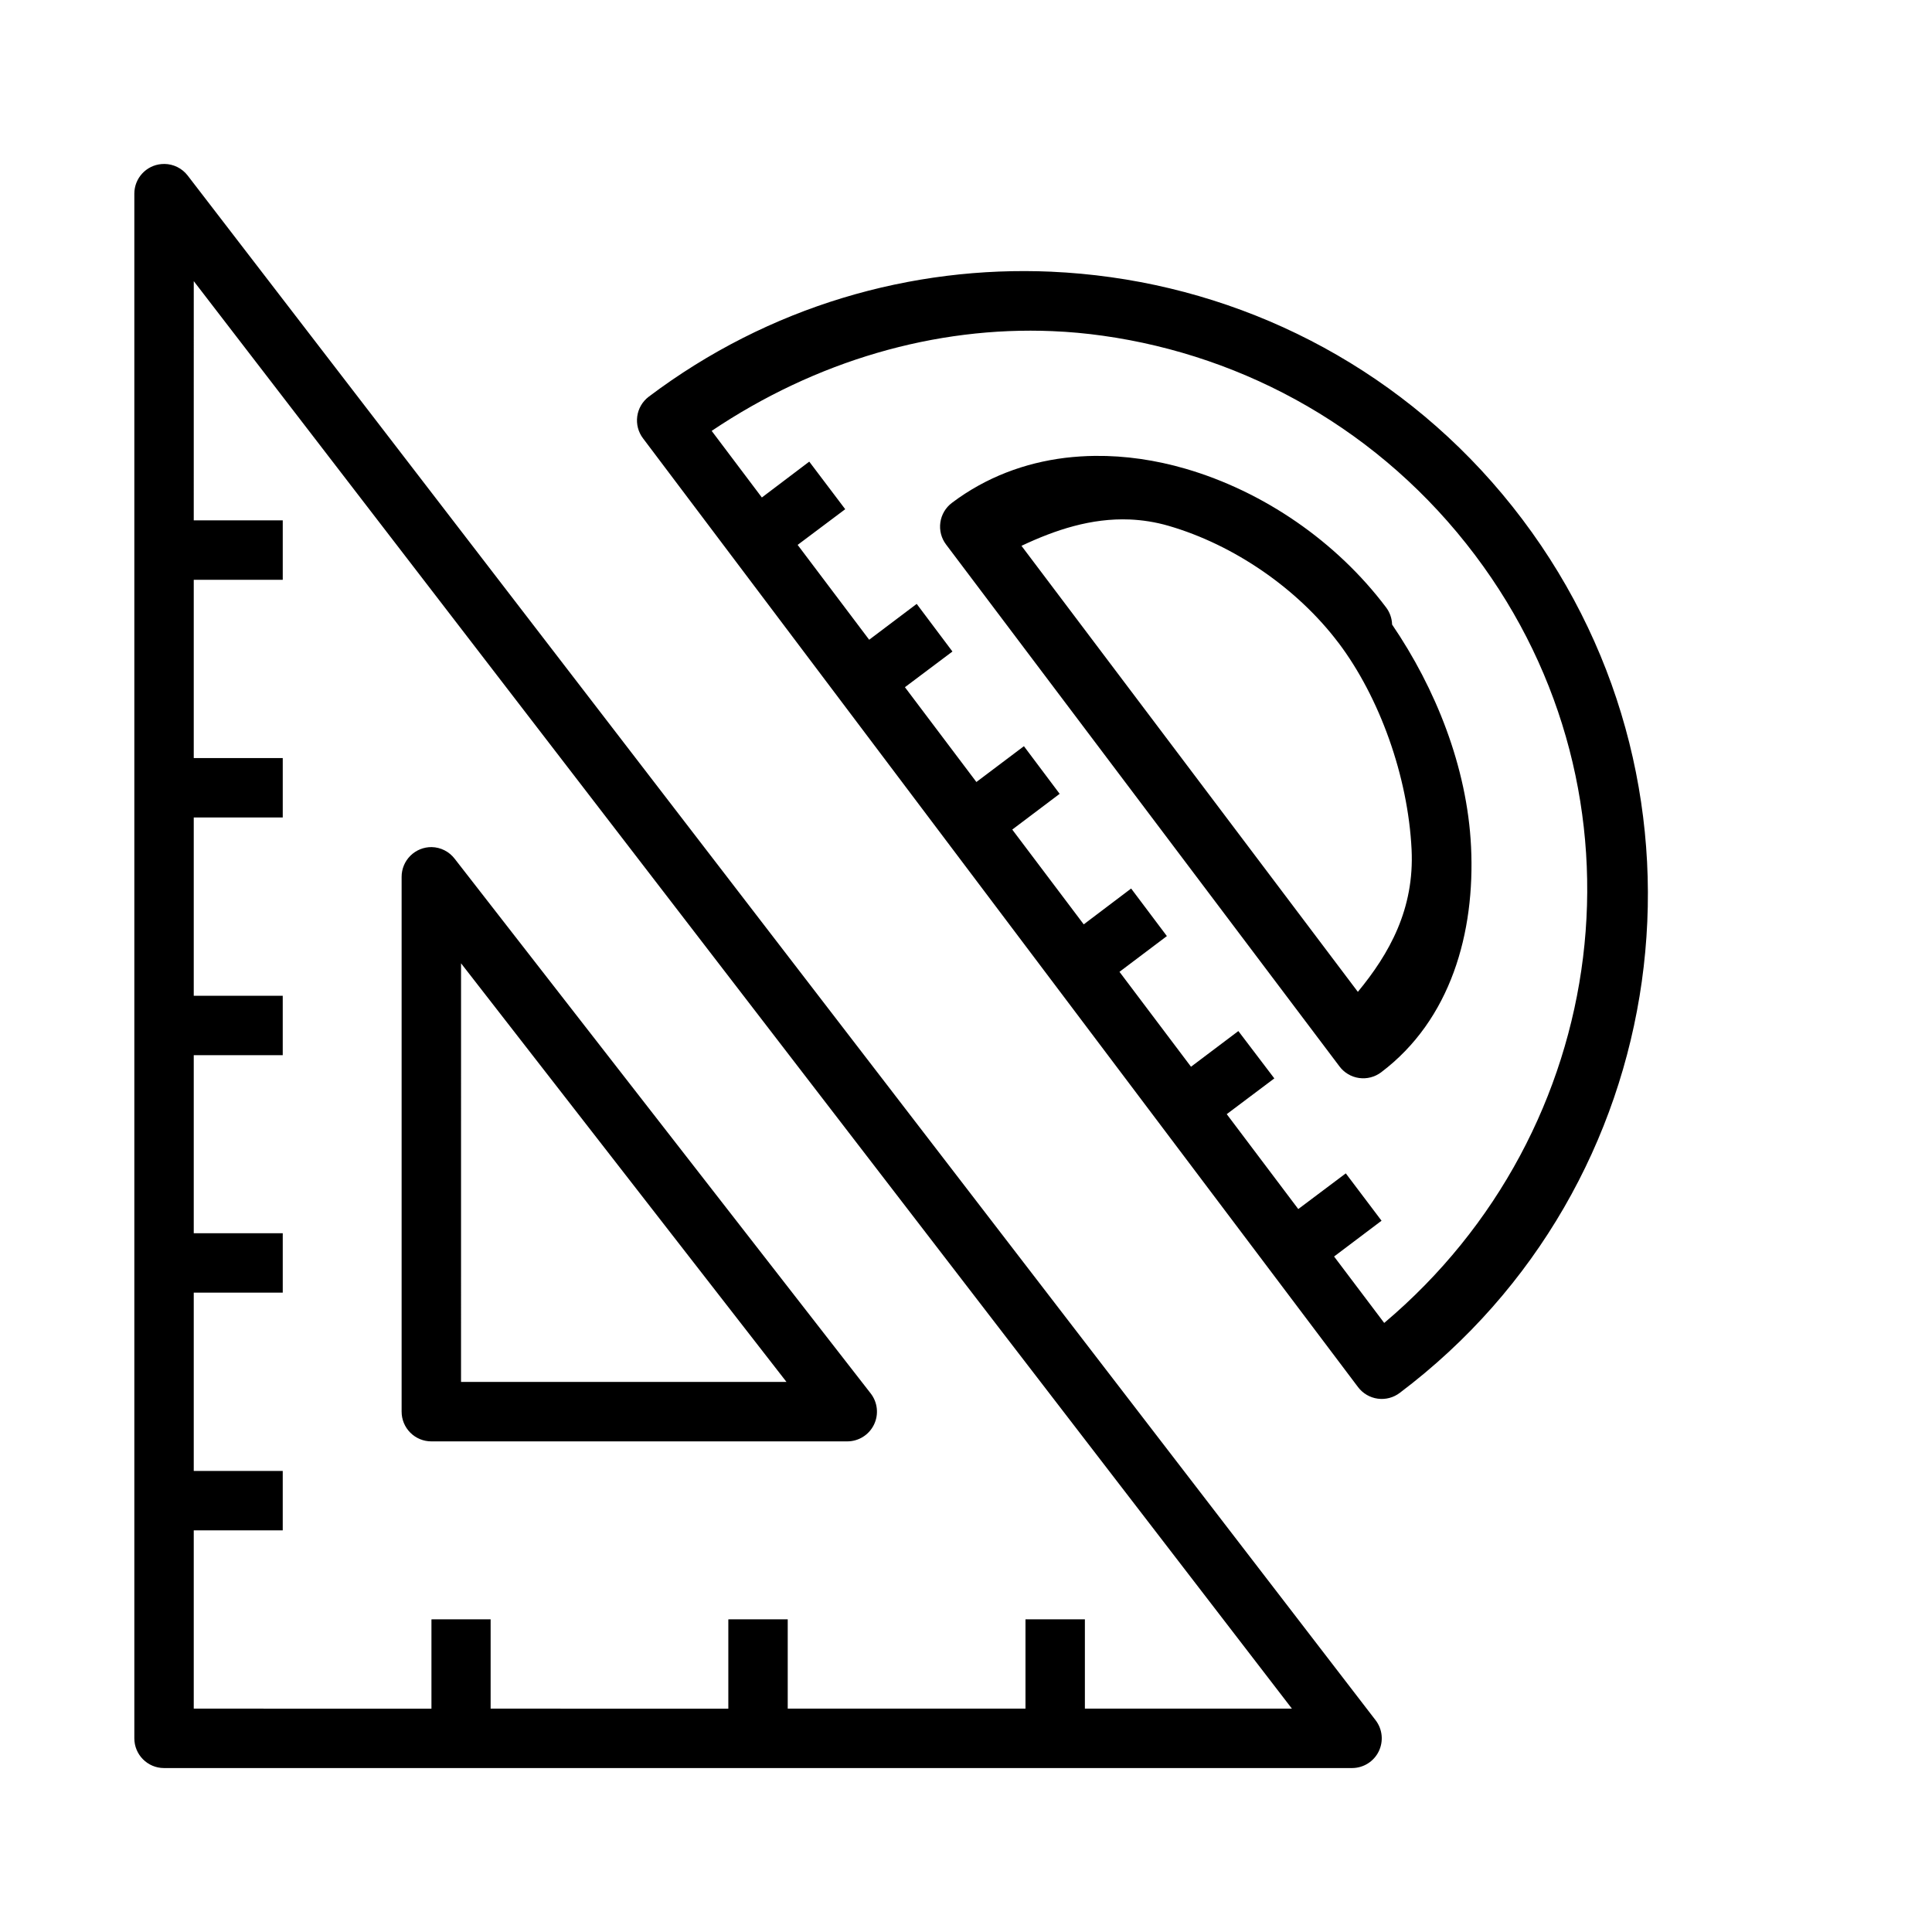 <?xml version="1.0" encoding="UTF-8"?>
<!-- Uploaded to: SVG Repo, www.svgrepo.com, Generator: SVG Repo Mixer Tools -->
<svg fill="#000000" width="800px" height="800px" version="1.1" viewBox="144 144 512 512" xmlns="http://www.w3.org/2000/svg">
 <path d="m187.58 187.45c-0.262-0.004-0.523 0.008-0.785 0.031-4.07 0.352-7.195 3.754-7.195 7.84v409.33-0.004c-0.016 4.348 3.492 7.887 7.84 7.906h314.9c2.992-0.016 5.719-1.723 7.035-4.41s1-5.887-0.824-8.262l-314.84-409.39c-1.473-1.895-3.731-3.016-6.133-3.043zm235.04 28.551c-37.031-1.633-74.84 9.113-106.7 33.133-1.668 1.266-2.762 3.137-3.043 5.207-0.285 2.07 0.27 4.172 1.535 5.832l189.5 251.45c1.266 1.664 3.137 2.758 5.207 3.039 2.07 0.285 4.168-0.27 5.832-1.535 72.832-54.902 87.391-158.67 32.488-231.5-27.449-36.414-67.098-58.277-109.01-64.16-5.238-0.734-10.516-1.227-15.805-1.461zm-227.27 2.504 291.02 378.3h-54.863v-23.664h-15.742v23.664h-63.008v-23.664l-15.742 0.004v23.664l-62.992-0.004v-23.664l-15.684 0.004v23.664l-62.992-0.004v-47.246h23.582v-15.746h-23.582v-47.246h23.586v-15.746h-23.586v-47.188h23.582v-15.742h-23.582v-47.246h23.586v-15.742h-23.586v-47.246l15.746-0.004h7.84v-15.758h-23.586zm227.61 13.254c4.449 0.18 8.898 0.594 13.316 1.215 37.891 5.32 73.727 25.098 98.617 58.117 48.098 63.809 36.285 152.62-24.062 203.5l-13.285-17.605 12.578-9.484-9.473-12.547-12.594 9.457-18.957-25.152 12.609-9.473-9.531-12.547-12.547 9.457-18.957-25.152 12.562-9.473-9.473-12.605-12.562 9.5-18.941-25.121 12.562-9.473-9.473-12.625-12.594 9.488-18.941-25.121 12.594-9.457-9.473-12.621-12.594 9.5-18.957-25.137 12.609-9.457-9.531-12.609-12.562 9.504-13.301-17.652c27.672-18.586 59.227-27.75 90.359-26.43zm11.238 33.055c-2.676 0.031-5.332 0.207-7.981 0.523-10.586 1.316-20.875 5.086-29.934 11.914l-0.004 0.004c-1.676 1.254-2.781 3.125-3.074 5.195-0.297 2.07 0.246 4.176 1.508 5.844l104.26 138.31v0.004c1.254 1.672 3.121 2.781 5.191 3.074 2.074 0.293 4.176-0.25 5.848-1.508 18.449-13.91 24.938-37 23.832-59.809-1.027-21.16-9.449-42.012-20.926-58.855-0.012-0.016 0.012-0.059 0-0.059-0.059-1.645-0.629-3.231-1.633-4.535-13.066-17.332-32.348-30.668-53.168-36.715-7.805-2.266-15.902-3.477-23.922-3.383zm9.164 16.852c3.379 0.148 6.832 0.668 10.348 1.691 17.27 5.019 34.109 16.586 44.973 30.965h-0.004c0.02 0.023 0.043 0.043 0.062 0.062 10.863 14.41 18.398 35.359 19.344 54.75 0.766 15.75-5.887 27.598-14.238 37.715l-89.145-118.2c8.988-4.25 18.523-7.394 28.66-6.981zm-184.96 86.824h-0.004c-2.109-0.023-4.141 0.801-5.637 2.285-1.496 1.484-2.336 3.508-2.328 5.617v141.67c-0.012 2.102 0.816 4.121 2.301 5.606 1.484 1.488 3.5 2.32 5.602 2.312h110.18c3.016 0.008 5.769-1.711 7.09-4.422 1.324-2.707 0.98-5.938-0.879-8.309l-110.24-141.68c-1.457-1.898-3.699-3.031-6.09-3.078zm7.781 30.797 86.238 110.93h-86.242z"/>
</svg>